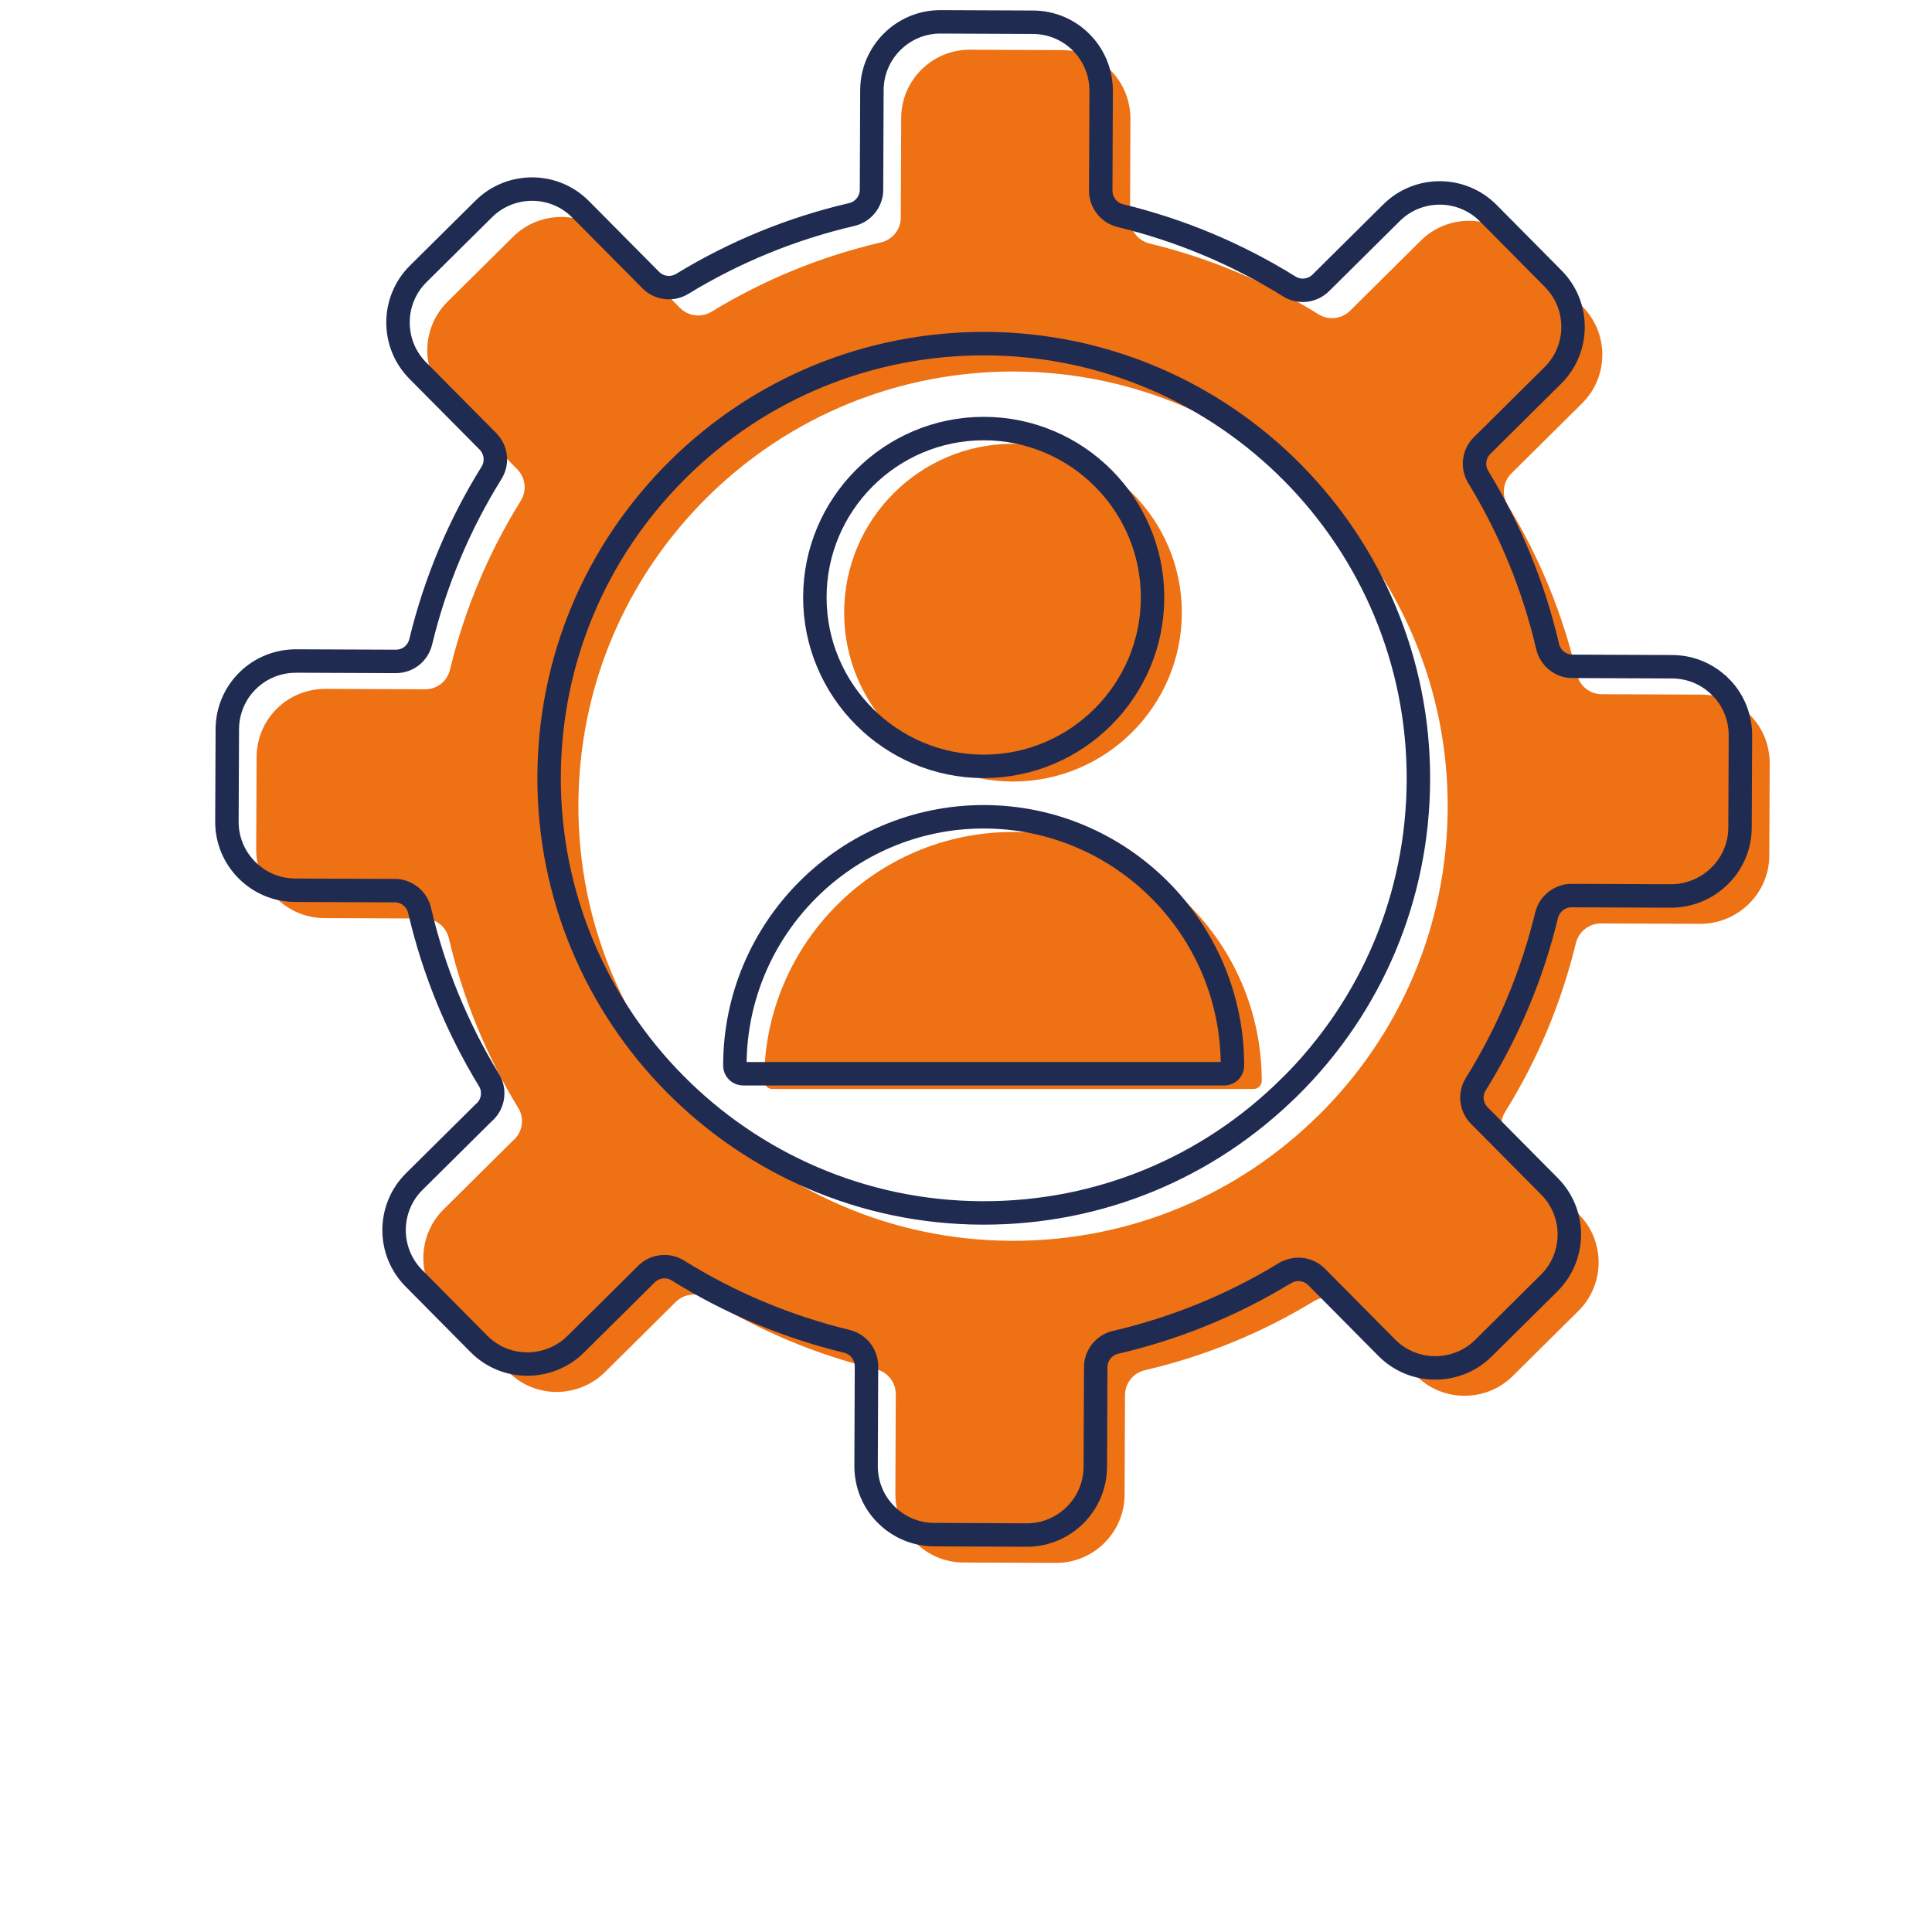 <?xml version="1.0" encoding="UTF-8"?><svg id="b" xmlns="http://www.w3.org/2000/svg" viewBox="0 0 192 192"><defs><style>.c{fill:#ee7114;}.d{fill:none;stroke:#202b52;stroke-miterlimit:10;stroke-width:2.33px;}</style></defs><path class="c" d="m173.89,71.04c-1.28-1.29-2.98-2-4.8-2.01l-9.91-.04c-1.18,0-2.2-.82-2.47-1.97-1.39-5.97-3.71-11.63-6.89-16.84-.61-1.01-.46-2.3.38-3.13l7.03-6.97c2.66-2.64,2.68-6.95.04-9.61l-6.46-6.52c-2.64-2.66-6.95-2.68-9.61-.04l-7.03,6.97c-.84.83-2.14.98-3.14.35-5.18-3.22-10.83-5.59-16.78-7.03-1.15-.28-1.95-1.31-1.95-2.48l.04-9.91c0-1.82-.69-3.53-1.97-4.82-1.28-1.29-2.98-2-4.8-2.01l-9.18-.04h-.03c-3.73,0-6.78,3.03-6.8,6.77l-.04,9.91c0,1.18-.82,2.2-1.97,2.47-5.97,1.39-11.63,3.71-16.84,6.89-1.01.61-2.3.46-3.13-.38l-6.97-7.03c-1.28-1.29-2.98-2-4.8-2.01-1.81,0-3.53.69-4.82,1.97l-6.52,6.46c-2.66,2.64-2.68,6.95-.04,9.61l6.97,7.03c.83.84.98,2.14.35,3.14-3.22,5.18-5.59,10.83-7.03,16.78-.28,1.15-1.27,1.95-2.48,1.95l-9.91-.04c-1.8,0-3.53.69-4.82,1.97-1.29,1.28-2,2.98-2.01,4.8l-.04,9.18c-.02,3.75,3.02,6.81,6.77,6.83l9.91.04c1.18,0,2.2.82,2.47,1.97,1.39,5.97,3.71,11.64,6.89,16.85.01.02.03.04.04.06.62,1.09.35,2.44-.58,3.21l-6.88,6.82c-2.66,2.64-2.68,6.95-.04,9.61l6.46,6.52c1.28,1.29,2.98,2,4.8,2.01,1.78,0,3.53-.69,4.82-1.97l6.92-6.86c.49-.55,1.19-.85,1.9-.85.46,0,.92.12,1.34.38,5.18,3.23,10.83,5.59,16.79,7.04,1.15.28,1.95,1.31,1.95,2.48l-.04,9.91c0,1.82.69,3.53,1.97,4.81,1.28,1.29,2.98,2,4.8,2.01l9.18.04h.03c3.73,0,6.78-3.03,6.8-6.77l.04-9.91c0-1.18.82-2.2,1.97-2.47,5.97-1.39,11.64-3.71,16.85-6.89h0s.01,0,.02,0c1.07-.64,2.42-.4,3.22.5l6.86,6.92c1.28,1.29,2.98,2,4.8,2.01,1.83,0,3.53-.69,4.82-1.97l6.52-6.46c2.66-2.64,2.68-6.95.04-9.61l-6.86-6.92c-.91-.81-1.13-2.17-.47-3.24,3.23-5.18,5.59-10.83,7.04-16.79.28-1.15,1.33-1.95,2.48-1.95l9.91.04c3.72-.02,6.81-3.02,6.83-6.77l.04-9.18c0-1.82-.69-3.53-1.97-4.82Zm-42.81,39.75c-8.15,8.08-18.94,12.52-30.4,12.52-.06,0-.13,0-.19,0-23.82-.1-43.11-19.56-43.01-43.38.05-11.54,4.59-22.36,12.78-30.49,8.19-8.12,19.09-12.56,30.6-12.52,23.82.1,43.11,19.56,43.01,43.38-.05,11.54-4.59,22.36-12.78,30.49Z"/><g><path class="c" d="m100.67,44.1c-9.26,0-16.78,7.53-16.78,16.78s7.53,16.79,16.78,16.79,16.78-7.53,16.78-16.79-7.53-16.78-16.78-16.78"/><path class="c" d="m100.67,82.68c-13.64,0-24.73,11.09-24.73,24.73,0,.45.37.81.81.81h47.83c.45,0,.81-.36.81-.81,0-13.64-11.09-24.73-24.73-24.73"/></g><path class="d" d="m170.98,68.27c-1.28-1.29-2.98-2-4.8-2.01l-9.91-.04c-1.18,0-2.2-.82-2.47-1.97-1.39-5.97-3.71-11.63-6.89-16.84-.61-1.01-.46-2.3.38-3.13l7.03-6.97c2.66-2.64,2.68-6.95.04-9.61l-6.46-6.52c-2.64-2.66-6.95-2.68-9.61-.04l-7.03,6.97c-.84.83-2.14.98-3.14.35-5.18-3.22-10.83-5.59-16.78-7.03-1.15-.28-1.95-1.31-1.95-2.48l.04-9.91c0-1.82-.69-3.53-1.97-4.82-1.28-1.29-2.98-2-4.8-2.01l-9.18-.04h-.03c-3.73,0-6.78,3.03-6.8,6.77l-.04,9.91c0,1.18-.82,2.2-1.97,2.47-5.97,1.39-11.63,3.71-16.84,6.89-1.01.61-2.3.46-3.13-.38l-6.97-7.03c-1.28-1.29-2.98-2-4.8-2.01-1.81,0-3.53.69-4.82,1.97l-6.52,6.46c-2.66,2.64-2.68,6.95-.04,9.61l6.97,7.03c.83.84.98,2.14.35,3.14-3.22,5.18-5.59,10.83-7.03,16.78-.28,1.15-1.27,1.95-2.48,1.95l-9.91-.04c-1.8,0-3.53.69-4.82,1.97-1.29,1.28-2,2.98-2.01,4.8l-.04,9.18c-.02,3.75,3.02,6.81,6.77,6.83l9.91.04c1.18,0,2.2.82,2.47,1.97,1.39,5.97,3.71,11.64,6.89,16.85.01.02.03.04.04.06.62,1.09.35,2.44-.58,3.21l-6.88,6.82c-2.66,2.64-2.68,6.95-.04,9.61l6.46,6.52c1.28,1.29,2.98,2,4.8,2.01,1.78,0,3.53-.69,4.82-1.97l6.92-6.86c.49-.55,1.19-.85,1.9-.85.46,0,.92.12,1.34.38,5.18,3.23,10.83,5.59,16.79,7.04,1.15.28,1.95,1.31,1.95,2.48l-.04,9.91c0,1.82.69,3.53,1.97,4.81,1.28,1.29,2.98,2,4.8,2.01l9.18.04h.03c3.73,0,6.78-3.03,6.8-6.77l.04-9.91c0-1.18.82-2.2,1.97-2.47,5.97-1.39,11.64-3.71,16.85-6.89h0s.01,0,.02,0c1.07-.64,2.42-.4,3.22.5l6.86,6.92c1.28,1.29,2.98,2,4.8,2.01,1.83,0,3.53-.69,4.82-1.97l6.52-6.46c2.66-2.64,2.68-6.95.04-9.61l-6.86-6.92c-.91-.81-1.13-2.17-.47-3.24,3.23-5.18,5.59-10.83,7.04-16.79.28-1.15,1.33-1.95,2.48-1.95l9.91.04c3.72-.02,6.81-3.02,6.83-6.77l.04-9.18c0-1.82-.69-3.53-1.97-4.82Zm-42.81,39.75c-8.15,8.08-18.94,12.52-30.4,12.52-.06,0-.13,0-.19,0-23.82-.1-43.11-19.56-43.01-43.38.05-11.54,4.59-22.36,12.78-30.49,8.19-8.12,19.09-12.56,30.6-12.52,23.82.1,43.11,19.56,43.01,43.38-.05,11.54-4.59,22.36-12.78,30.49Z"/><g><path class="d" d="m97.76,42.59c-9.26,0-16.78,7.53-16.78,16.78s7.53,16.79,16.78,16.79,16.78-7.53,16.78-16.79-7.53-16.78-16.78-16.78"/><path class="d" d="m97.76,81.17c-13.64,0-24.73,11.09-24.73,24.73,0,.45.37.81.81.81h47.83c.45,0,.81-.36.81-.81,0-13.64-11.09-24.73-24.73-24.73"/></g></svg>